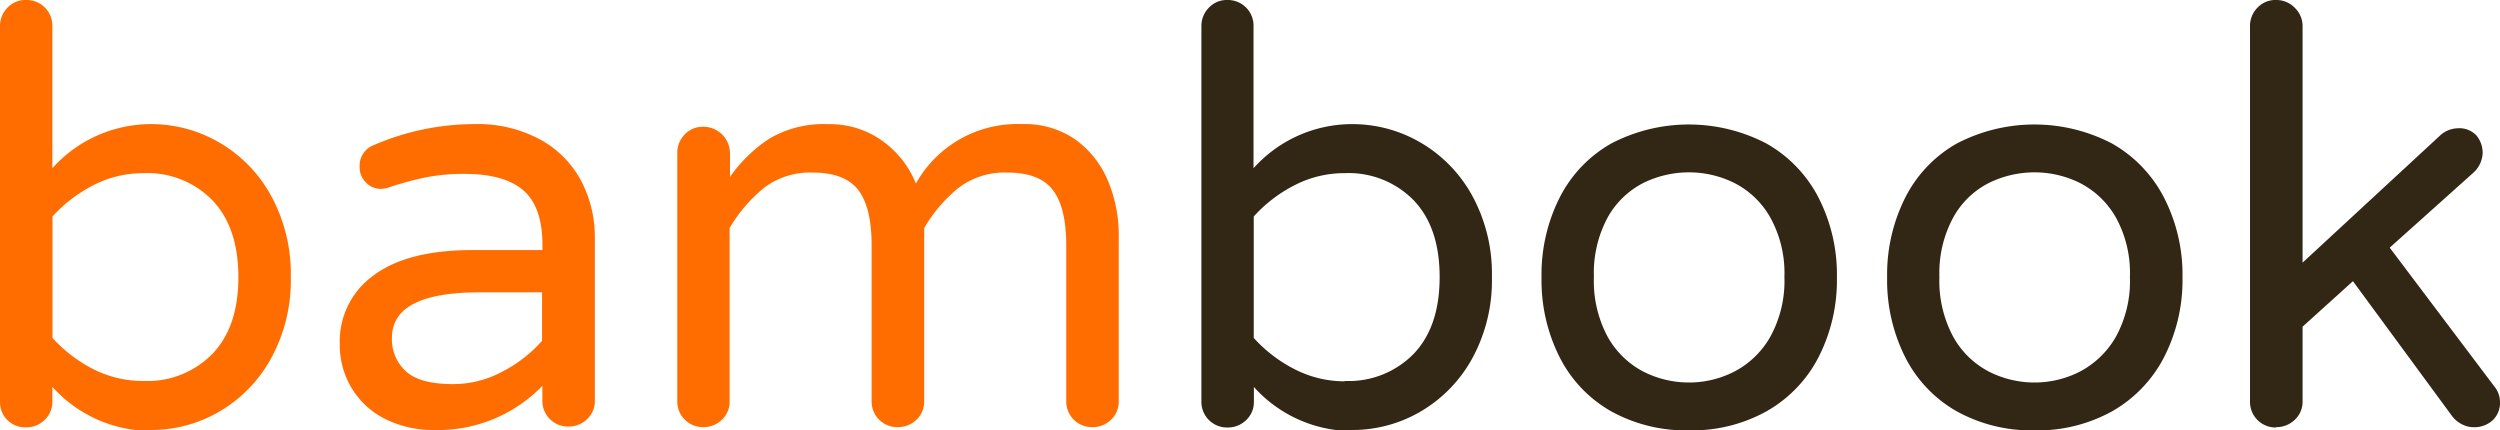 <svg id="Layer_1" data-name="Layer 1" xmlns="http://www.w3.org/2000/svg" xmlns:xlink="http://www.w3.org/1999/xlink" viewBox="0 0 340 58.49"><defs><style>.cls-1{fill:none;}.cls-2{clip-path:url(#clip-path);}.cls-3{fill:#322715;}.cls-4{fill:#ff6d00;}</style><clipPath id="clip-path" transform="translate(0 -0.76)"><rect class="cls-1" y="0.76" width="340" height="58.49"/></clipPath></defs><g class="cls-2"><path class="cls-3" d="M309.54,58.85a3.56,3.56,0,0,0,2.55-1,3.34,3.34,0,0,0,1.06-2.51V45.19L320,39l13.5,18.37a3.85,3.85,0,0,0,1.34,1.1,3.47,3.47,0,0,0,1.57.39,3.67,3.67,0,0,0,2.59-.94,3.26,3.26,0,0,0,1-2.51,3.39,3.39,0,0,0-.79-2.12L325,34.44l11.31-10.13a3.84,3.84,0,0,0,1.33-2.67,3.74,3.74,0,0,0-.82-2.43,3.19,3.19,0,0,0-2.63-1,3.63,3.63,0,0,0-2.36,1L313.15,36.48V4.37a3.44,3.44,0,0,0-1.06-2.55A3.47,3.47,0,0,0,309.54.76,3.34,3.34,0,0,0,307,1.82a3.52,3.52,0,0,0-1,2.55v51a3.48,3.48,0,0,0,3.53,3.53m-32.81-6.12a13.66,13.66,0,0,1-6.24-1.49,11.74,11.74,0,0,1-4.83-4.71,16,16,0,0,1-1.89-8.17,15.8,15.8,0,0,1,1.89-8.09,11.45,11.45,0,0,1,4.83-4.67,14,14,0,0,1,6.24-1.45,13.86,13.86,0,0,1,6.16,1.45,11.83,11.83,0,0,1,4.87,4.67,15.6,15.6,0,0,1,1.92,8.09,15.76,15.76,0,0,1-1.92,8.17,12.13,12.13,0,0,1-4.87,4.71,13.52,13.52,0,0,1-6.16,1.49m0,6.51a20.9,20.9,0,0,0,10.52-2.59,17.85,17.85,0,0,0,7.06-7.34,22.94,22.94,0,0,0,2.52-10.87,22.94,22.94,0,0,0-2.52-10.87,17.85,17.85,0,0,0-7.06-7.34,22.82,22.82,0,0,0-21.12,0,17.53,17.53,0,0,0-7,7.34,23.28,23.28,0,0,0-2.47,10.87,23.28,23.28,0,0,0,2.47,10.87,17.53,17.53,0,0,0,7,7.34,21,21,0,0,0,10.6,2.59m-47-6.51a13.66,13.66,0,0,1-6.24-1.49,11.86,11.86,0,0,1-4.83-4.71,16.06,16.06,0,0,1-1.88-8.17,15.9,15.9,0,0,1,1.88-8.09,11.57,11.57,0,0,1,4.83-4.67,14,14,0,0,1,6.24-1.45,13.83,13.83,0,0,1,6.16,1.45,11.71,11.71,0,0,1,4.87,4.67,15.6,15.6,0,0,1,1.93,8.09,15.76,15.76,0,0,1-1.93,8.17,12,12,0,0,1-4.87,4.71,13.48,13.48,0,0,1-6.16,1.49m0,6.51a20.85,20.85,0,0,0,10.52-2.59,17.81,17.81,0,0,0,7.07-7.34,22.94,22.94,0,0,0,2.51-10.87,22.94,22.94,0,0,0-2.51-10.87,17.81,17.81,0,0,0-7.07-7.34,22.82,22.82,0,0,0-21.12,0,17.57,17.57,0,0,0-7,7.34,23.16,23.16,0,0,0-2.47,10.87,23.16,23.16,0,0,0,2.47,10.87,17.57,17.57,0,0,0,7,7.34,21.05,21.05,0,0,0,10.6,2.59m-46.87-6.67A14.89,14.89,0,0,1,176.12,51a19.29,19.29,0,0,1-5.61-4.28V30.2a19.29,19.29,0,0,1,5.61-4.28,14.76,14.76,0,0,1,6.79-1.61A12.35,12.35,0,0,1,192.26,28q3.53,3.69,3.53,10.44t-3.53,10.44a12.35,12.35,0,0,1-9.35,3.69m1,6.67a18.37,18.37,0,0,0,9.22-2.47,18.88,18.88,0,0,0,7.07-7.22,22.11,22.11,0,0,0,2.7-11.11,22.11,22.11,0,0,0-2.7-11.11,18.81,18.81,0,0,0-7.07-7.22,18.37,18.37,0,0,0-9.22-2.47,18,18,0,0,0-13.43,6V4.37A3.49,3.49,0,0,0,166.9.76a3.34,3.34,0,0,0-2.51,1.06,3.52,3.52,0,0,0-1,2.55v51a3.48,3.48,0,0,0,3.53,3.53,3.56,3.56,0,0,0,2.55-1,3.34,3.34,0,0,0,1.06-2.51v-2a18.07,18.07,0,0,0,13.43,6" transform="translate(0 -0.76)"/><path class="cls-4" d="M95.62,58.85a3.56,3.56,0,0,0,2.55-1,3.34,3.34,0,0,0,1.06-2.51V31.77a20.24,20.24,0,0,1,4.67-5.46,10.34,10.34,0,0,1,6.63-2.08c2.94,0,5,.8,6.21,2.39s1.8,4.1,1.8,7.5v21.2a3.48,3.48,0,0,0,3.53,3.53,3.56,3.56,0,0,0,2.56-1,3.38,3.38,0,0,0,1.06-2.51V31.77a20.07,20.07,0,0,1,4.67-5.46A10.33,10.33,0,0,1,137,24.23q4.39,0,6.2,2.39t1.81,7.5v21.2a3.48,3.48,0,0,0,3.53,3.53,3.52,3.52,0,0,0,2.55-1,3.34,3.34,0,0,0,1.06-2.51V32.71a18.92,18.92,0,0,0-1.41-7.22,13.13,13.13,0,0,0-4.36-5.66A12,12,0,0,0,139,17.64a15.8,15.8,0,0,0-14.44,8.08A13.1,13.1,0,0,0,120.11,20a12.18,12.18,0,0,0-7.53-2.35,14.41,14.41,0,0,0-8,2,19.48,19.48,0,0,0-5.3,5.18V21.64A3.62,3.62,0,0,0,95.62,18a3.32,3.32,0,0,0-2.51,1.06,3.52,3.52,0,0,0-1,2.55V55.32a3.48,3.48,0,0,0,3.53,3.53M61.63,53q-4.49,0-6.4-1.72a5.86,5.86,0,0,1-1.93-4.56q0-6.19,11.86-6.2h8.56v6.59a18.52,18.52,0,0,1-5.42,4.2A14.15,14.15,0,0,1,61.63,53M59,59.24a19.77,19.77,0,0,0,14.76-6v2a3.48,3.48,0,0,0,3.53,3.53,3.56,3.56,0,0,0,2.55-1,3.34,3.34,0,0,0,1.06-2.51V33.1a16.48,16.48,0,0,0-1.77-7.57,13.83,13.83,0,0,0-5.49-5.7,17.81,17.81,0,0,0-9.15-2.19,34.61,34.61,0,0,0-13.58,2.82,3,3,0,0,0-2,3,2.89,2.89,0,0,0,.86,2.12,2.79,2.79,0,0,0,2,.87,4.18,4.18,0,0,0,1-.16,42.69,42.69,0,0,1,5.14-1.41,26.3,26.3,0,0,1,5.3-.47q5.42,0,8,2.27t2.56,7.46v.63h-9.5q-8.88,0-13.47,3.45a11,11,0,0,0-4.59,9.27,11.39,11.39,0,0,0,1.73,6.24,11.17,11.17,0,0,0,4.67,4.12A14.6,14.6,0,0,0,59,59.24M19.55,52.57A14.86,14.86,0,0,1,12.76,51a19.46,19.46,0,0,1-5.62-4.28V30.2a19.46,19.46,0,0,1,5.62-4.28,14.73,14.73,0,0,1,6.79-1.61A12.34,12.34,0,0,1,28.89,28q3.52,3.69,3.53,10.44T28.89,48.88a12.34,12.34,0,0,1-9.34,3.69m1,6.67a18.37,18.37,0,0,0,9.22-2.47,18.81,18.81,0,0,0,7.07-7.22,22.11,22.11,0,0,0,2.71-11.11,22.11,22.11,0,0,0-2.71-11.11,18.74,18.74,0,0,0-7.07-7.22,18.37,18.37,0,0,0-9.22-2.47,18,18,0,0,0-13.43,6V4.37A3.49,3.49,0,0,0,3.53.76,3.34,3.34,0,0,0,1,1.82,3.52,3.52,0,0,0,0,4.37v51a3.42,3.42,0,0,0,1,2.51,3.42,3.42,0,0,0,2.51,1,3.52,3.52,0,0,0,2.55-1,3.34,3.34,0,0,0,1.06-2.51v-2a18.07,18.07,0,0,0,13.43,6" transform="translate(0 -0.76)"/></g></svg>